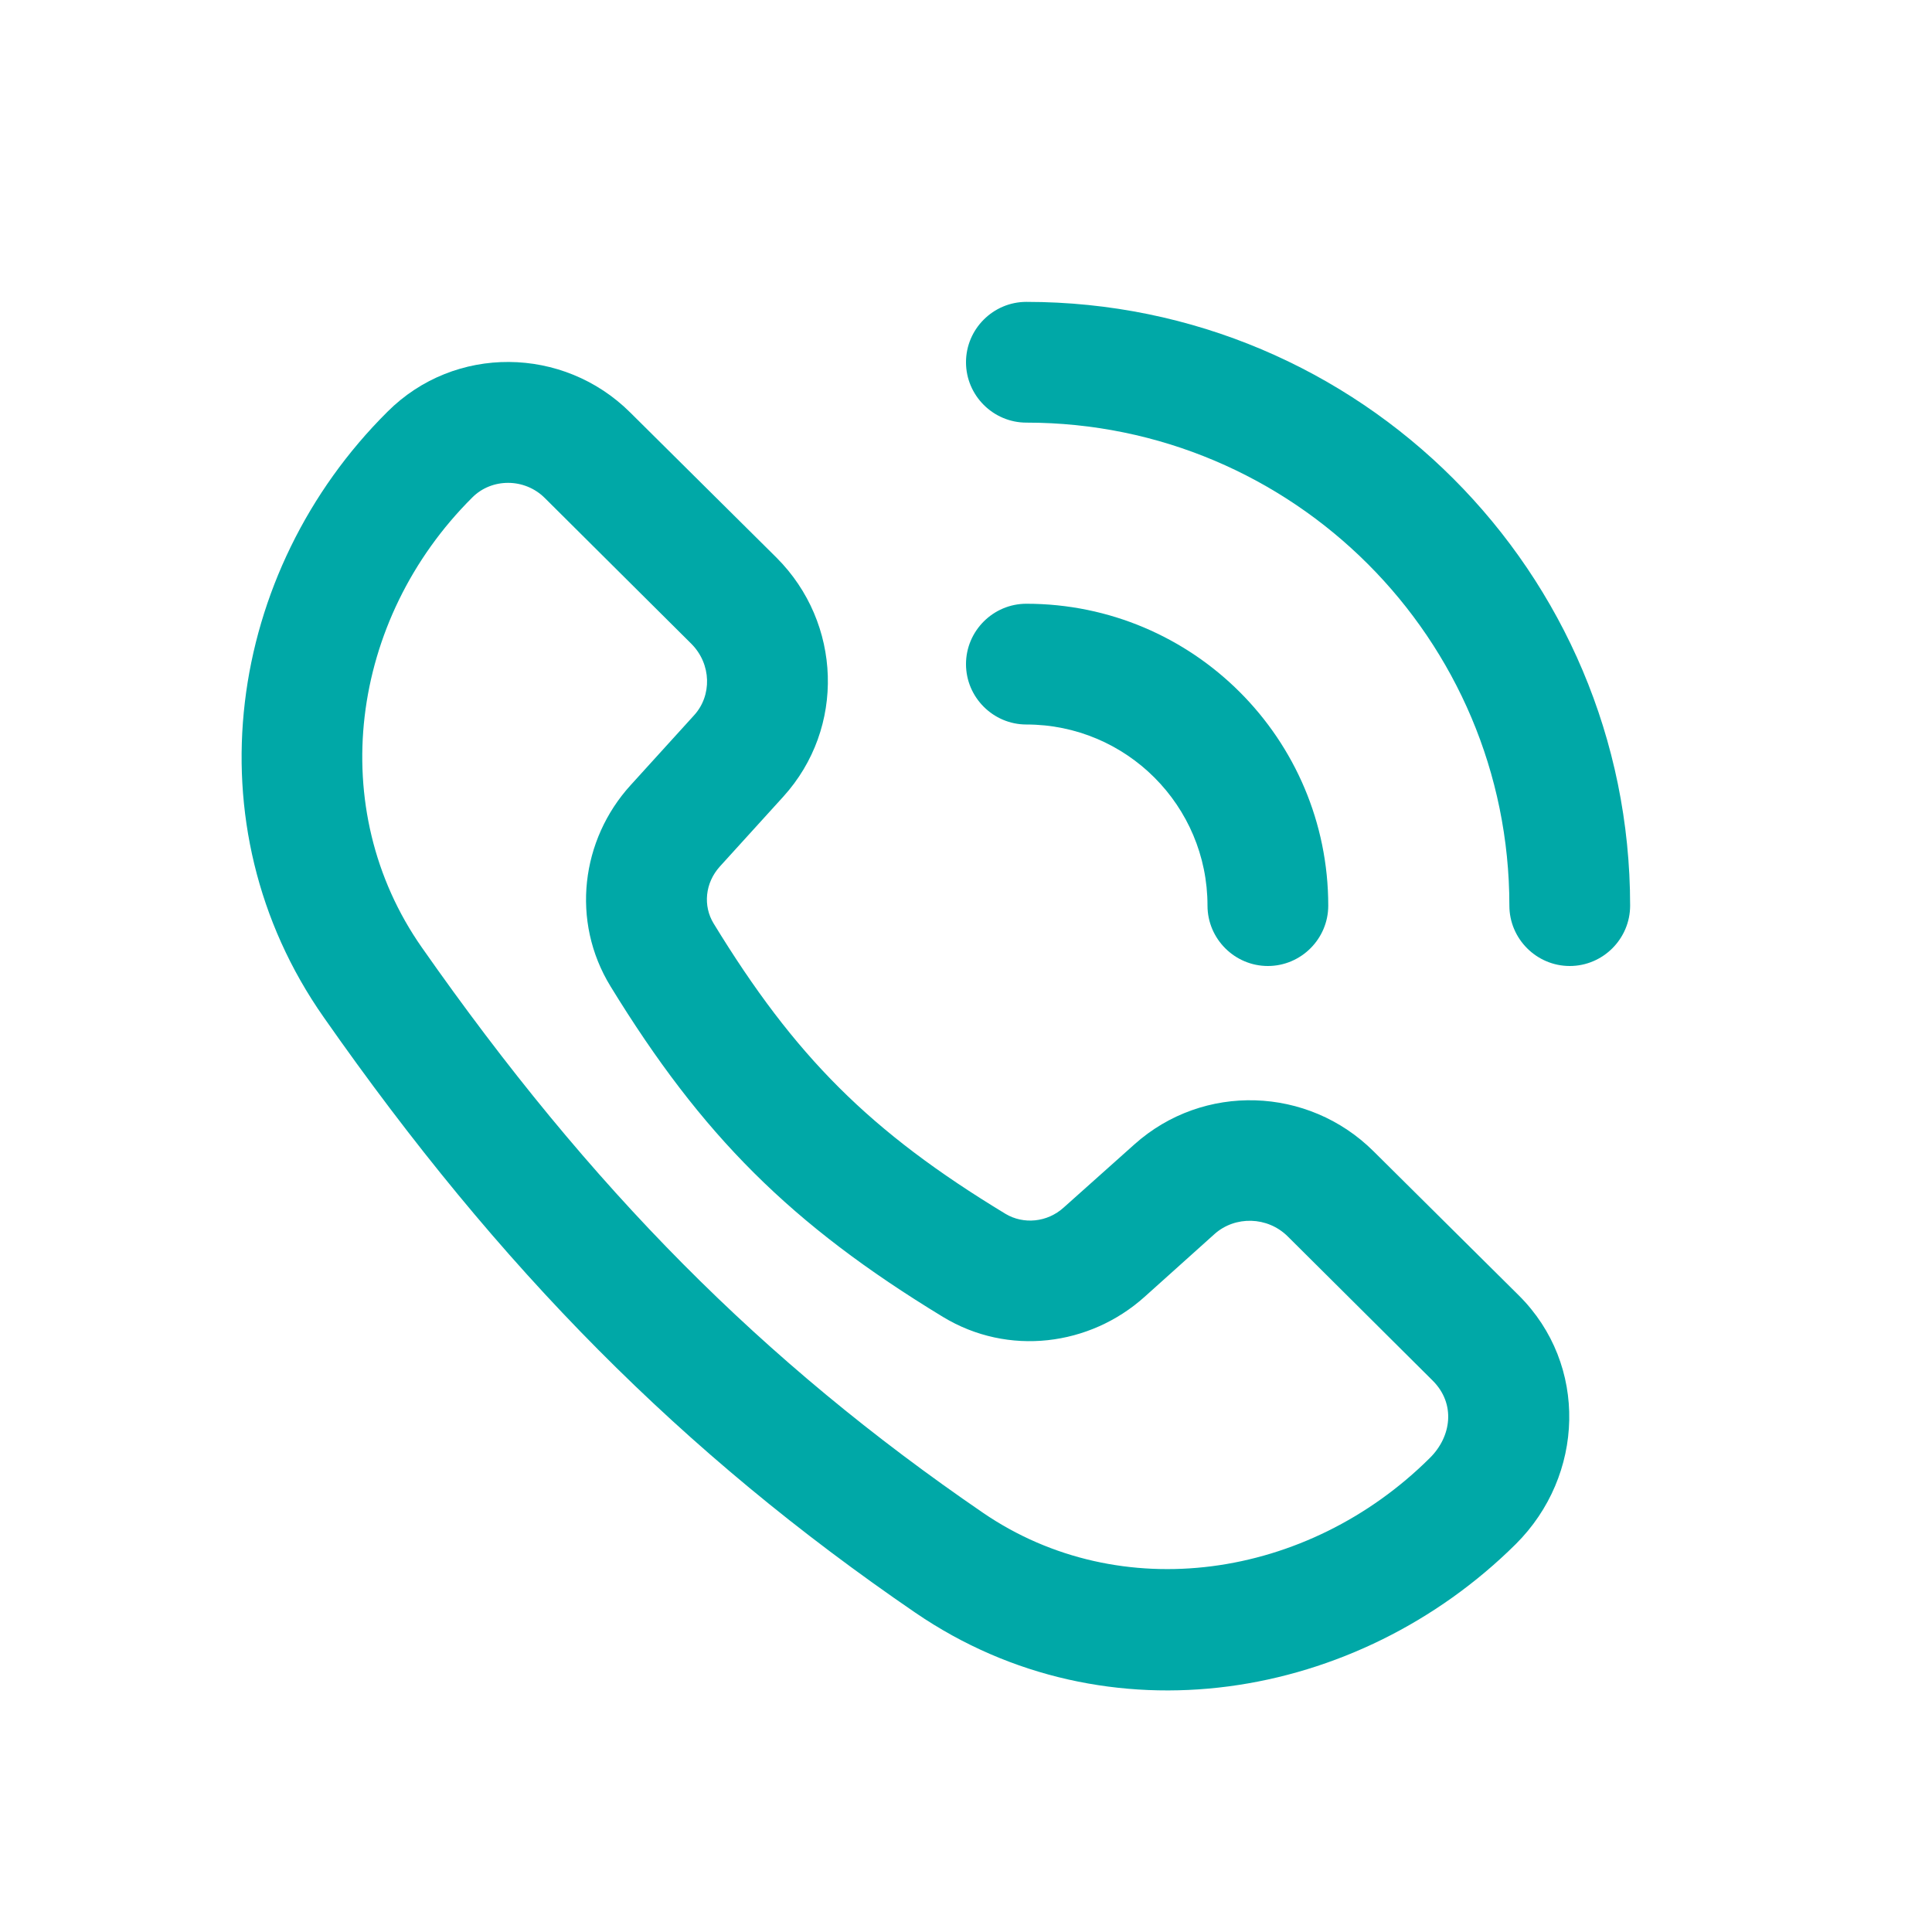 <?xml version="1.0" encoding="utf-8"?>
<!-- Generator: Adobe Illustrator 25.3.1, SVG Export Plug-In . SVG Version: 6.00 Build 0)  -->
<svg version="1.1" id="Layer_1" xmlns="http://www.w3.org/2000/svg" xmlns:xlink="http://www.w3.org/1999/xlink" x="0px" y="0px"
	 viewBox="0 0 512 512" style="enable-background:new 0 0 512 512;" xml:space="preserve">
<style type="text/css">
	.st0{fill:#00A8A7;}
	.st1{fill-rule:evenodd;clip-rule:evenodd;fill:#00A8A7;}
</style>
<g>
	<path class="st0" d="M256,96c0-8.8,7.2-16,16-16c88.4,0,160,71.6,160,160c0,8.8-7.2,16-16,16s-16-7.2-16-16
		c0-70.7-57.3-128-128-128C263.2,112,256,104.8,256,96z"/>
	<path class="st1" d="M167,109.3c-17.7-17.6-46.5-18-64.3-0.2c-42.6,42.3-52.6,109.6-16.9,160.5c46.7,66.8,95,115.5,156.8,157.8
		c50.9,34.8,117.3,23.3,159.1-18.2c18.2-18.1,19.3-47.5,0.8-65.9L364,305.1c-17.3-17.2-45.1-18.2-63.4-1.8L281.9,320
		c-4.4,4-10.7,4.5-15.4,1.7c-36-21.8-55.9-41.8-77.4-77c-2.8-4.6-2.3-10.7,1.7-15.1l16.8-18.5c16.5-18.2,15.5-46-1.8-63.3L167,109.3
		z M125.2,131.8c5.1-5.1,13.8-5.2,19.2,0.2l38.8,38.6c5.4,5.4,5.5,13.8,0.7,19l-16.8,18.5c-13.1,14.4-15.9,36-5.3,53.3
		c24.2,39.5,47.8,63.1,88.1,87.6c17.3,10.5,38.9,7.7,53.4-5.3l18.6-16.7c5.4-4.8,14-4.7,19.4,0.7l38.4,38.2c6.1,6.1,5,14.8-0.8,20.5
		c-32.4,32.2-82,39.4-118.4,14.5c-58.4-40-103.9-85.8-148.7-149.8C86.1,214.4,92.6,164.2,125.2,131.8L125.2,131.8z"/>
	<path class="st0" d="M272,160c-8.8,0-16,7.2-16,16s7.2,16,16,16c26.5,0,48,21.5,48,48c0,8.8,7.2,16,16,16s16-7.2,16-16
		C352,195.8,316.2,160,272,160z"/>
</g>
</svg>
